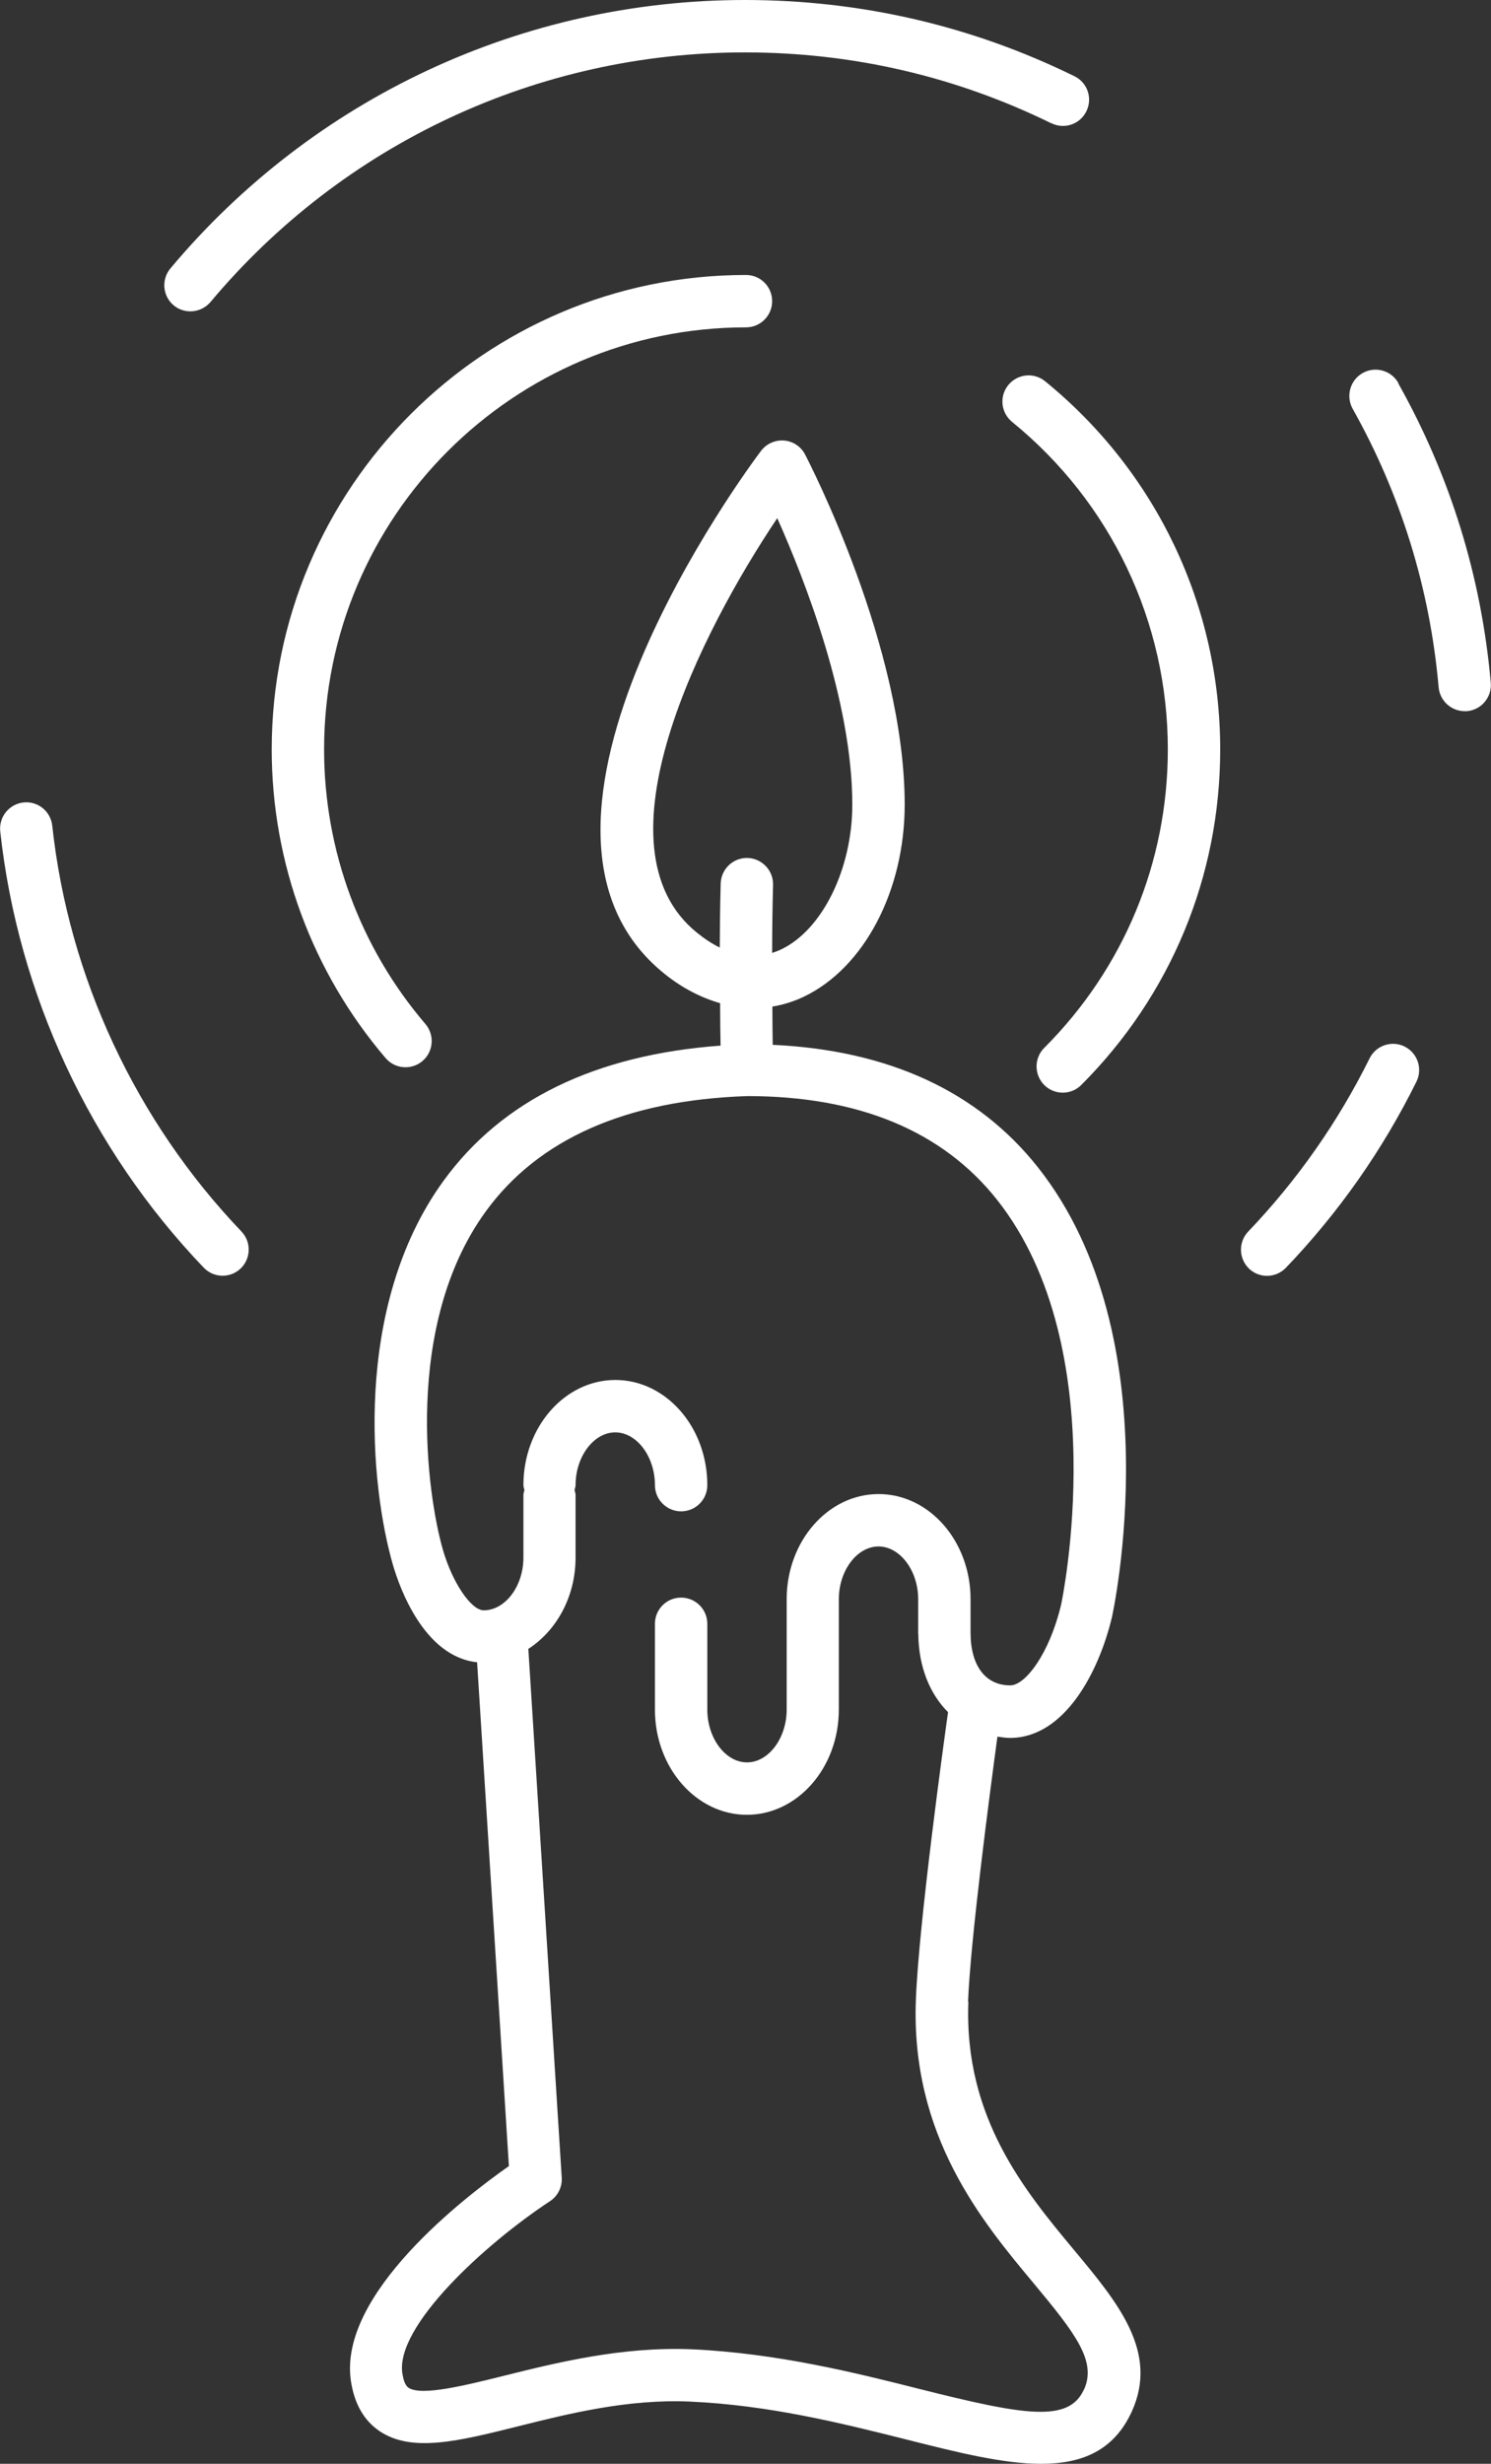 <svg viewBox="0 0 130.38 215.32" xmlns="http://www.w3.org/2000/svg" id="Layer_2"><rect x="0" y="0" width="130.38" height="215.32" fill="#333333" stroke="none"/><defs><style>.cls-1{fill:#fff;}</style></defs><g id="Layer_1-2"><path d="M84.65,174.93c.22-5.5,1.92-18.36,2.57-23.16.36.05.72.11,1.11.11,4.72,0,7.74-5.68,8.9-10.54.06-.24,5.35-24.37-6.45-39.3-5.28-6.68-13.11-10.26-23.21-10.73-.01-.9-.03-2.04-.03-3.34.94-.16,1.87-.44,2.78-.88,5.26-2.53,8.79-9.27,8.79-16.77,0-13.78-8.36-29.92-8.71-30.6-.36-.7-1.06-1.16-1.84-1.22-.78-.06-1.54.28-2.01.9-1.01,1.34-24.53,32.85-8.41,45.73,1.56,1.25,3.19,2.07,4.83,2.54,0,1.46.02,2.73.04,3.71-10.92.8-19.09,4.74-24.23,11.82-8,11.02-6.39,26.78-4.42,33.56.56,1.93,2.7,8.02,7.36,8.51l2.78,44.03c-3.82,2.68-14.91,11.17-13.82,18.74.29,2.01,1.14,3.5,2.52,4.43,2.82,1.89,6.9.87,12.07-.42,4.51-1.13,9.62-2.4,15.03-2.17,7.02.31,13.4,1.92,19.02,3.33,4.32,1.09,8.36,2.11,11.72,2.11,3.57,0,6.37-1.15,7.93-4.57,2.37-5.21-1.22-9.52-5.03-14.09-4.3-5.17-9.66-11.59-9.26-21.73ZM67.97,45.29c2.39,5.35,6.56,15.97,6.56,25.03,0,5.6-2.61,10.92-6.2,12.64-.27.13-.54.23-.81.32,0-1.99.03-4.05.08-5.95.03-1.26-.97-2.31-2.23-2.35-1.27-.03-2.31.97-2.35,2.23-.05,1.8-.07,3.73-.08,5.6-.65-.32-1.3-.74-1.96-1.27-9.36-7.48.42-26.48,6.99-36.26ZM94.77,208.85c-1.32,2.89-5.19,2.24-14.36-.07-5.54-1.4-12.45-3.13-19.94-3.47-6.06-.25-11.76,1.16-16.34,2.3-3.42.85-7.28,1.82-8.41,1.06-.33-.22-.47-.82-.54-1.28-.59-4.11,7.2-11.26,12.91-15.02.69-.45,1.08-1.24,1.03-2.06l-2.92-46.21c2.45-1.58,4.13-4.54,4.13-7.98v-5.47c0-.15-.06-.29-.09-.43.03-.14.09-.28.09-.43,0-2.5,1.59-4.61,3.47-4.61s3.47,2.11,3.47,4.61c0,1.26,1.02,2.29,2.29,2.29s2.29-1.02,2.29-2.29c0-5.07-3.61-9.19-8.04-9.19s-8.04,4.12-8.04,9.19c0,.15.06.29.09.43-.03.14-.09.28-.09.43v5.47c0,2.5-1.59,4.61-3.47,4.61-1.1,0-2.73-2.41-3.56-5.25-1.41-4.86-3.49-19.66,3.73-29.6,4.61-6.35,12.31-9.74,22.88-10.09,9.74,0,17.09,3.06,21.85,9.08,10.29,13.02,5.64,35.18,5.58,35.4-1,4.2-3.1,7.02-4.44,7.02-2.17,0-3.47-1.72-3.47-4.61v-2.92c0-5.07-3.61-9.19-8.04-9.19s-8.04,4.12-8.04,9.19v9.65c0,2.5-1.59,4.61-3.47,4.61s-3.47-2.11-3.47-4.61v-7.5c0-1.26-1.02-2.29-2.29-2.29s-2.29,1.02-2.29,2.29v7.5c0,5.07,3.61,9.19,8.04,9.19s8.04-4.12,8.04-9.19v-9.65c0-2.5,1.59-4.61,3.47-4.61s3.47,2.11,3.47,4.61v3s.01.03.01.05c.03,2.85,1,5.22,2.6,6.82-.38,2.69-2.56,18.54-2.81,25.1-.47,11.9,5.76,19.38,10.32,24.84,3.65,4.38,5.5,6.79,4.38,9.26Z" class="cls-1"></path><path d="M91.39,33.32c-.98-.8-2.42-.65-3.22.33-.8.98-.65,2.42.33,3.22,8.65,7.04,13.62,17.48,13.62,28.62,0,9.86-3.84,19.12-10.81,26.09-.89.89-.89,2.34,0,3.24.45.45,1.03.67,1.62.67s1.17-.22,1.62-.67c7.83-7.83,12.15-18.25,12.15-29.32,0-12.53-5.58-24.26-15.31-32.18Z" class="cls-1"></path><path d="M35.46,93.27c.53,0,1.06-.18,1.49-.55.96-.82,1.07-2.27.25-3.23-5.71-6.67-8.86-15.19-8.86-23.99,0-20.34,16.55-36.89,36.89-36.89,1.26,0,2.29-1.02,2.29-2.29s-1.02-2.29-2.29-2.29c-22.87,0-41.47,18.6-41.47,41.47,0,9.89,3.54,19.46,9.96,26.97.45.53,1.09.8,1.74.8Z" class="cls-1"></path><path d="M122.83,91.46c-1.13-.56-2.51-.1-3.07,1.04-2.75,5.55-6.32,10.64-10.61,15.13-.87.91-.84,2.36.07,3.24.44.42,1.01.63,1.58.63.6,0,1.2-.24,1.65-.71,4.62-4.82,8.46-10.3,11.41-16.26.56-1.13.1-2.51-1.04-3.07Z" class="cls-1"></path><path d="M122.28,33.47c-.62-1.1-2.02-1.49-3.12-.87-1.1.62-1.49,2.01-.88,3.12,4.23,7.53,6.76,15.72,7.52,24.34.11,1.19,1.1,2.09,2.28,2.09.07,0,.14,0,.2,0,1.26-.11,2.19-1.22,2.08-2.48-.82-9.27-3.54-18.07-8.09-26.17Z" class="cls-1"></path><path d="M91.94,10.77c1.14.56,2.51.09,3.06-1.05.56-1.14.09-2.51-1.05-3.06C84.94,2.24,75.24,0,65.13,0,45.7,0,27.39,8.55,14.9,23.46c-.81.97-.68,2.41.28,3.22.43.36.95.53,1.47.53.65,0,1.3-.28,1.76-.82C30.03,12.53,47.06,4.58,65.13,4.58c9.41,0,18.43,2.09,26.81,6.2Z" class="cls-1"></path><path d="M4.57,72.16c-.14-1.26-1.26-2.17-2.52-2.03-1.26.14-2.16,1.27-2.03,2.52,1.55,14.22,7.86,27.76,17.79,38.13.45.47,1.05.71,1.65.71.57,0,1.14-.21,1.58-.63.91-.87.95-2.32.07-3.24-9.23-9.65-15.11-22.24-16.54-35.46Z" class="cls-1"></path></g></svg>